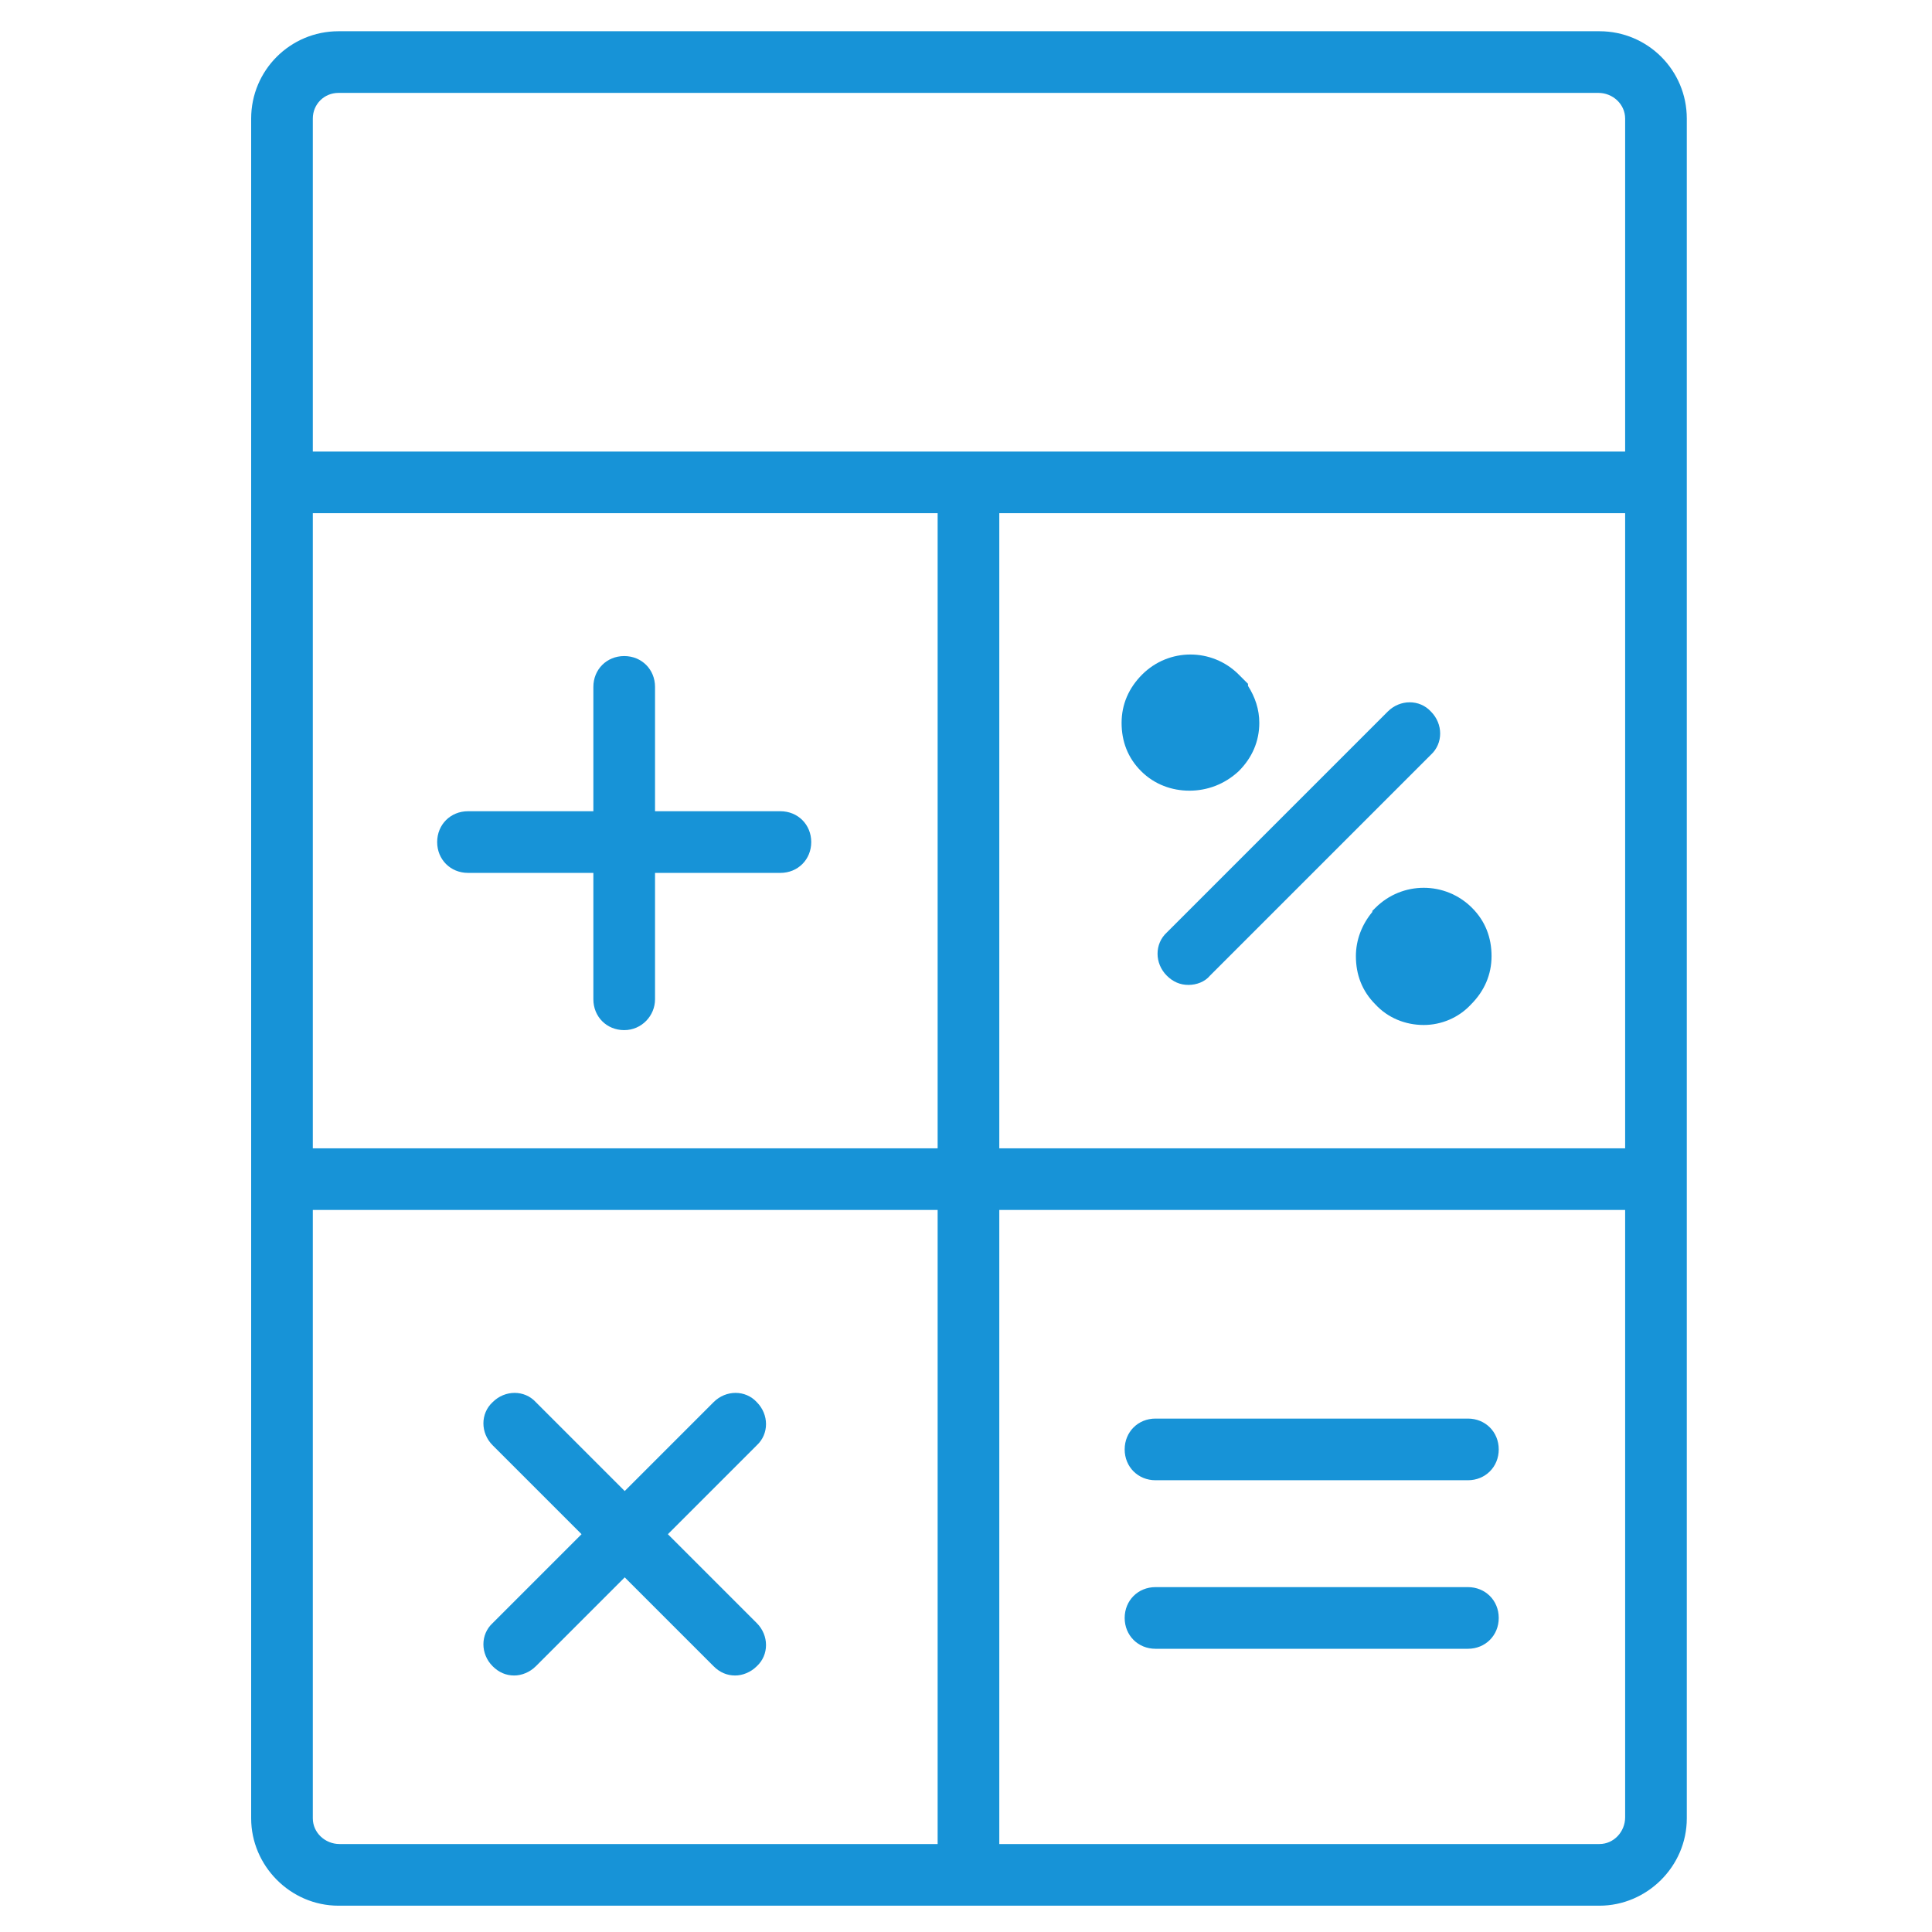 <?xml version="1.0" encoding="UTF-8"?>
<svg xmlns="http://www.w3.org/2000/svg" xml:space="preserve" viewBox="0 0 188 188">
  <switch>
    <g>
      <path fill="#1793D7" d="M32.94 185.44c-4.7 0-8.5-3.9-8.5-8.5V11.54c0-4.7 3.8-8.5 8.5-8.5h122.7c4.7 0 8.5 3.8 8.5 8.5v165.4c0 4.7-3.9 8.5-8.5 8.5H32.94zm0-176.4c-1.4 0-2.5 1.1-2.5 2.5v165.4c0 1.4 1.2 2.5 2.6 2.5h122.6c1.4 0 2.5-1.2 2.5-2.6V11.54c0-1.4-1.2-2.5-2.6-2.5H32.94z"></path>
      <path fill="#1793D7" d="M60.74 100.24c-1.7 0-3-1.3-3-3v-30.4c0-1.7 1.3-3 3-3s3 1.3 3 3v30.4c0 1.6-1.3 3-3 3z"></path>
      <path fill="#1793D7" d="M75.94 84.94h-30.4c-1.7 0-3-1.3-3-3s1.3-3 3-3h30.4c1.7 0 3 1.3 3 3s-1.3 3-3 3zM115.64 95.84c-.8 0-1.5-.3-2.1-.9-1.2-1.2-1.2-3.1 0-4.2l21.5-21.5c1.2-1.2 3.1-1.2 4.2 0 1.2 1.2 1.2 3.1 0 4.2l-21.5 21.5c-.5.6-1.3.9-2.1.9zM71.54 163.04c-.8 0-1.5-.3-2.1-.9l-21.5-21.5c-1.2-1.2-1.2-3.1 0-4.2 1.2-1.2 3.1-1.2 4.2 0l21.5 21.5c1.2 1.2 1.2 3.1 0 4.2-.6.6-1.4.9-2.1.9z"></path>
      <path fill="#1793D7" d="M50.04 163.04c-.8 0-1.5-.3-2.1-.9-1.2-1.2-1.2-3.1 0-4.2l21.5-21.5c1.2-1.2 3.1-1.2 4.2 0 1.2 1.2 1.2 3.1 0 4.2l-21.5 21.5c-.6.6-1.4.9-2.1.9zM160.44 117.74H28.04c-1.7 0-3-1.3-3-3s1.3-3 3-3h132.4c1.7 0 3 1.3 3 3s-1.3 3-3 3z"></path>
      <path fill="#1793D7" d="M94.24 183.84c-1.7 0-3-1.3-3-3V48.54c0-1.7 1.3-3 3-3s3 1.3 3 3v132.4c0 1.6-1.3 2.9-3 2.9zM142.84 144.04h-30.4c-1.7 0-3-1.3-3-3s1.3-3 3-3h30.4c1.7 0 3 1.3 3 3s-1.3 3-3 3zM142.84 160.44h-30.4c-1.7 0-3-1.3-3-3s1.3-3 3-3h30.4c1.7 0 3 1.3 3 3s-1.3 3-3 3zM115.74 76.94c-1.7 0-3.4-.6-4.7-1.9-1.3-1.3-1.9-2.9-1.9-4.7s.7-3.4 2-4.7c2.6-2.6 6.8-2.6 9.4 0l.9.9v.2c.7 1.1 1.1 2.3 1.1 3.6 0 1.8-.7 3.4-2 4.7-1.4 1.3-3.1 1.9-4.8 1.9zM138.54 99.74c-1.8 0-3.5-.7-4.7-2-1.3-1.3-1.9-2.9-1.9-4.7 0-1.6.6-3.1 1.6-4.3v-.1l.3-.3c2.6-2.6 6.8-2.6 9.4 0 1.3 1.3 1.9 2.9 1.9 4.7s-.7 3.4-2 4.7c-1.2 1.3-2.9 2-4.6 2z"></path>
      <path fill="#1793D7" d="M160.44 49.94H28.04c-1.7 0-3-1.3-3-3s1.3-3 3-3h132.4c1.7 0 3 1.3 3 3s-1.3 3-3 3z"></path>
    </g>
  </switch>
</svg>
